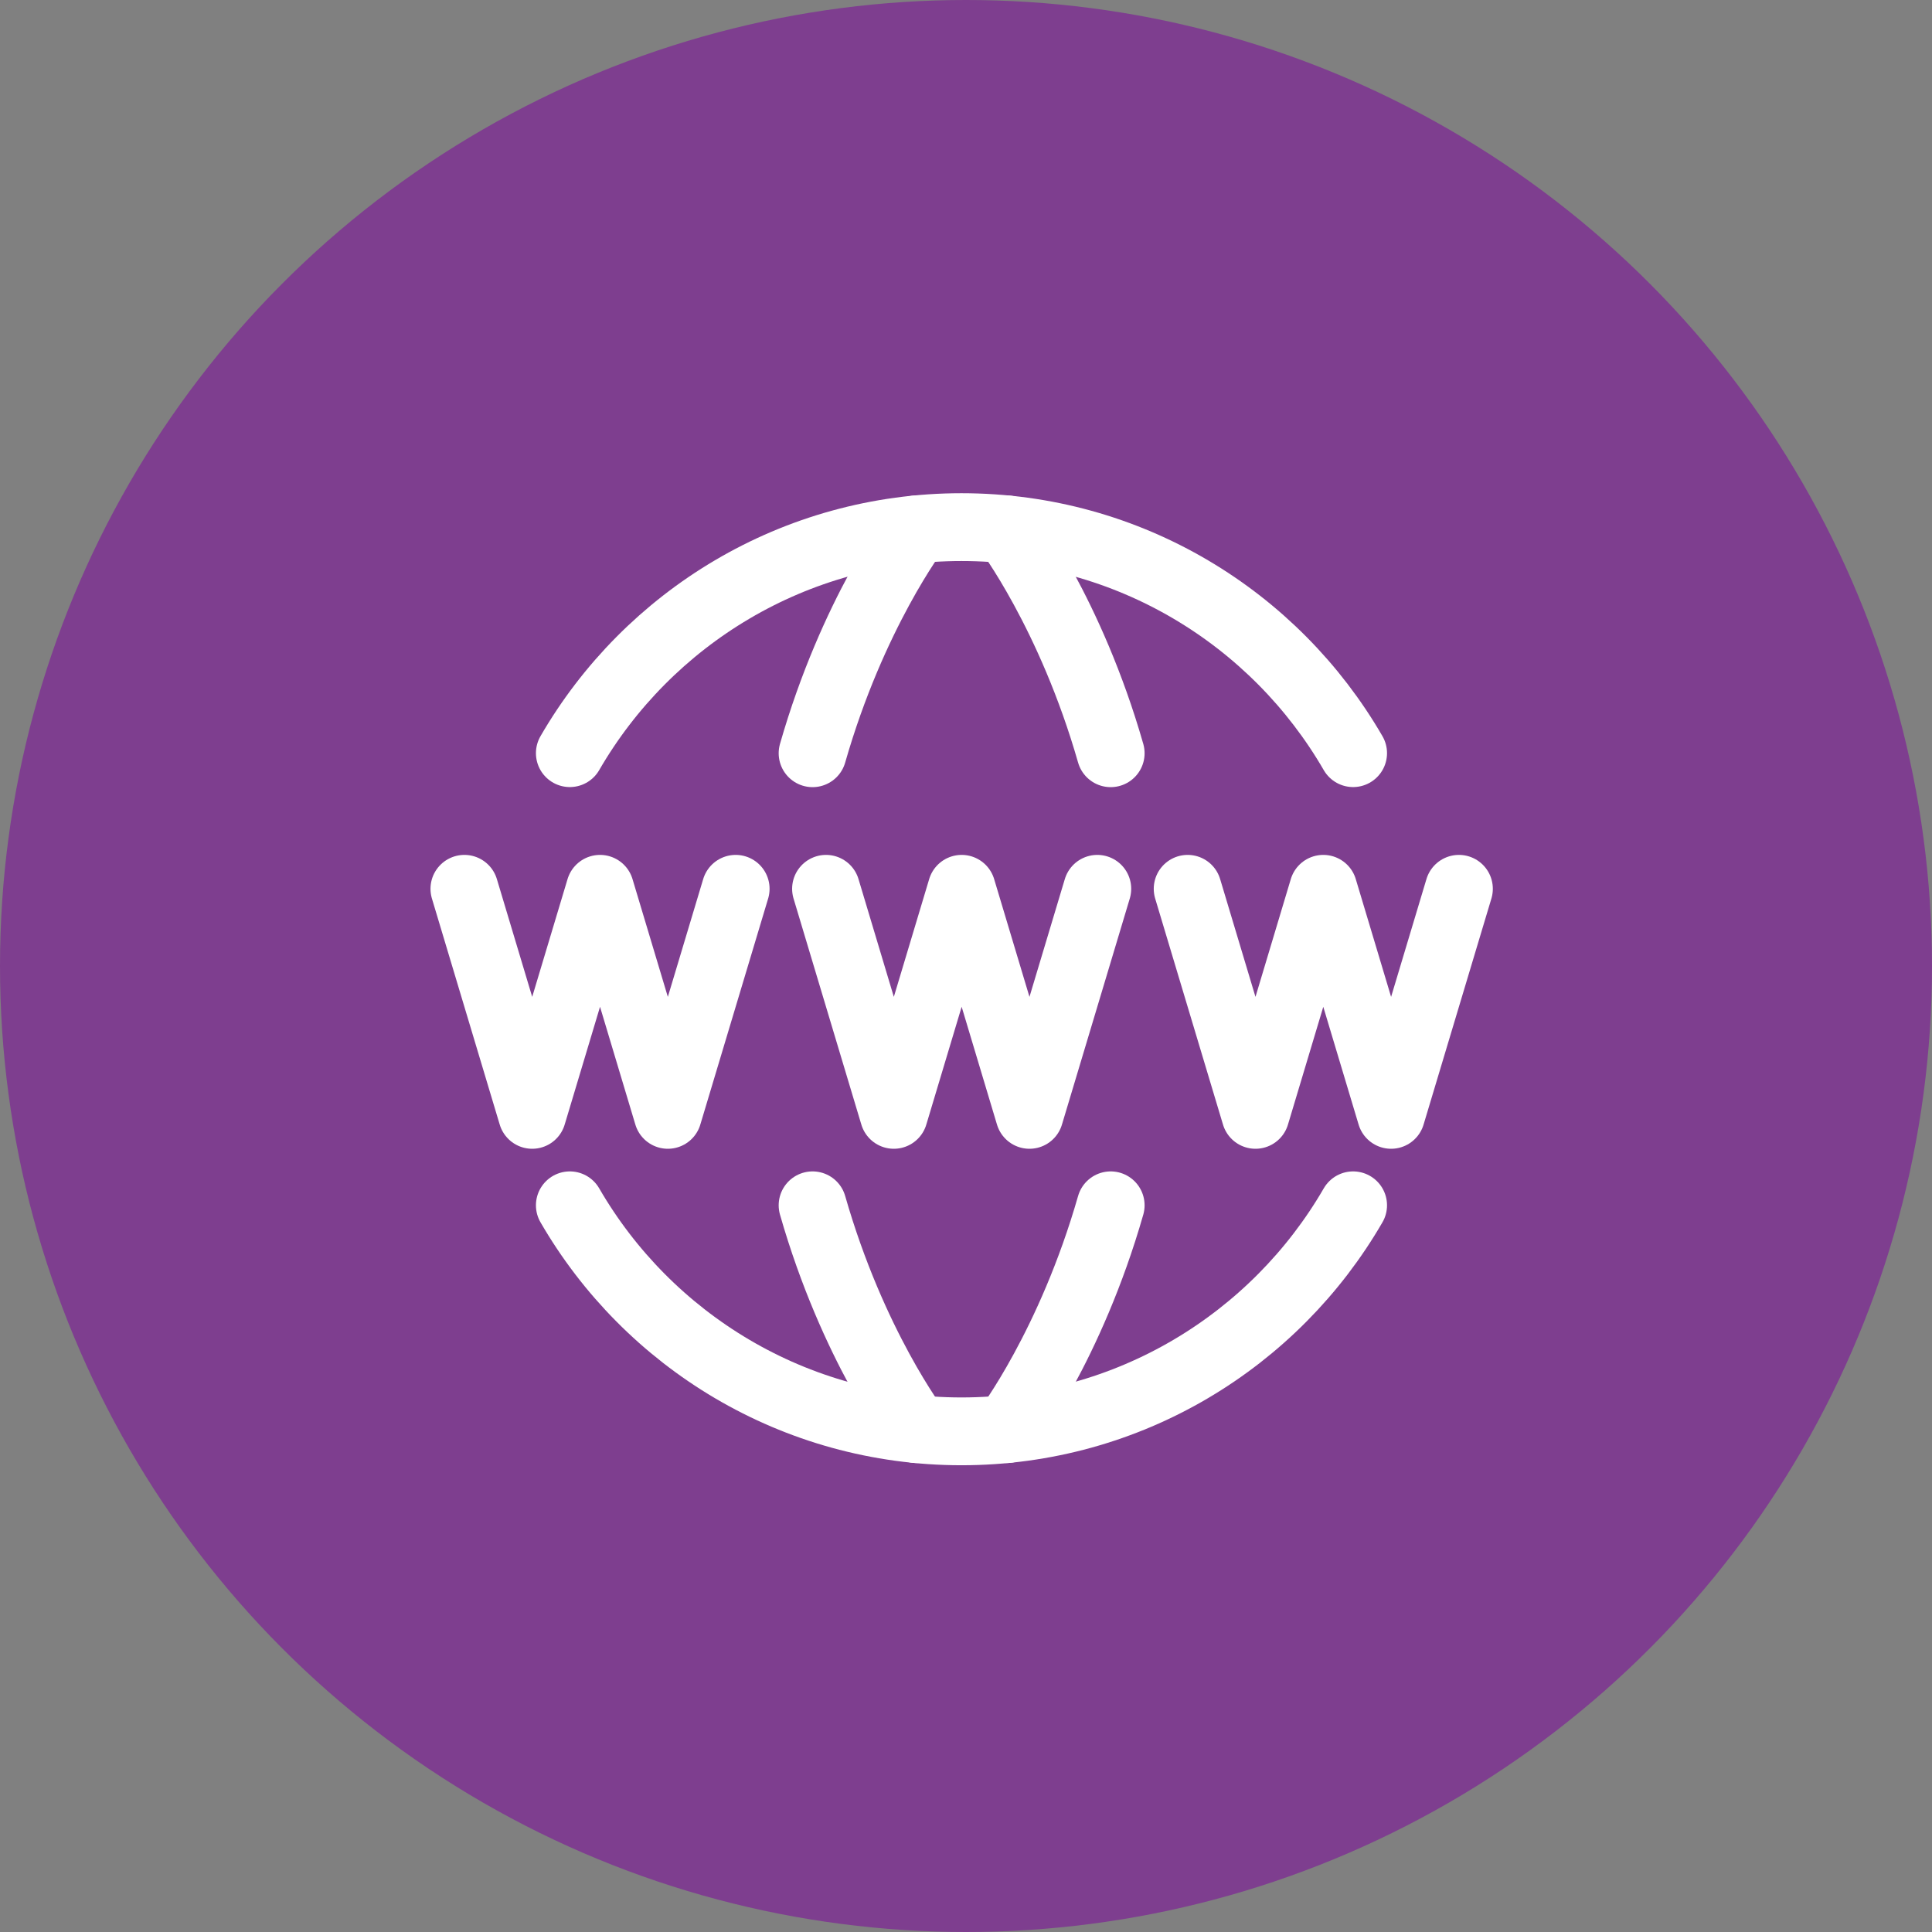 <?xml version="1.0" encoding="UTF-8"?> <svg xmlns="http://www.w3.org/2000/svg" width="73" height="73" viewBox="0 0 73 73" fill="none"><rect x="0" y="0" width="73" height="73" fill="#808080" stroke="none"/><circle cx="36.5" cy="36.5" r="36.5" fill="#7E3E8F"></circle><g clip-path="url(#clip0_6654_21989)"><path d="M21.531 45.542C24.485 50.648 30.006 54.083 36.329 54.083C42.652 54.083 48.173 50.648 51.127 45.542" stroke="white" stroke-width="2.562" stroke-linecap="round" stroke-linejoin="round"></path><path d="M21.531 28.458C24.485 23.352 30.006 19.917 36.329 19.917C42.652 19.917 48.173 23.352 51.127 28.458" stroke="white" stroke-width="2.562" stroke-linecap="round" stroke-linejoin="round"></path><path d="M38.047 53.999C38.047 53.999 40.452 50.832 41.967 45.542" stroke="white" stroke-width="2.562" stroke-linecap="round" stroke-linejoin="round"></path><path d="M38.047 20.003C38.047 20.003 40.452 23.171 41.967 28.461" stroke="white" stroke-width="2.562" stroke-linecap="round" stroke-linejoin="round"></path><path d="M34.623 53.999C34.623 53.999 32.218 50.832 30.703 45.542" stroke="white" stroke-width="2.562" stroke-linecap="round" stroke-linejoin="round"></path><path d="M34.623 20.003C34.623 20.003 32.218 23.171 30.703 28.461" stroke="white" stroke-width="2.562" stroke-linecap="round" stroke-linejoin="round"></path><path d="M31.211 33.583L33.773 42.125L36.336 33.583L38.898 42.125L41.461 33.583" stroke="white" stroke-width="2.562" stroke-linecap="round" stroke-linejoin="round"></path><path d="M17.547 33.583L20.109 42.125L22.672 33.583L25.234 42.125L27.797 33.583" stroke="white" stroke-width="2.562" stroke-linecap="round" stroke-linejoin="round"></path><path d="M44.875 33.583L47.438 42.125L50 33.583L52.562 42.125L55.125 33.583" stroke="white" stroke-width="2.562" stroke-linecap="round" stroke-linejoin="round"></path></g><defs><clipPath id="clip0_6654_21989"><rect width="41" height="41" fill="white" transform="translate(15.836 16.5)"></rect></clipPath></defs></svg> 